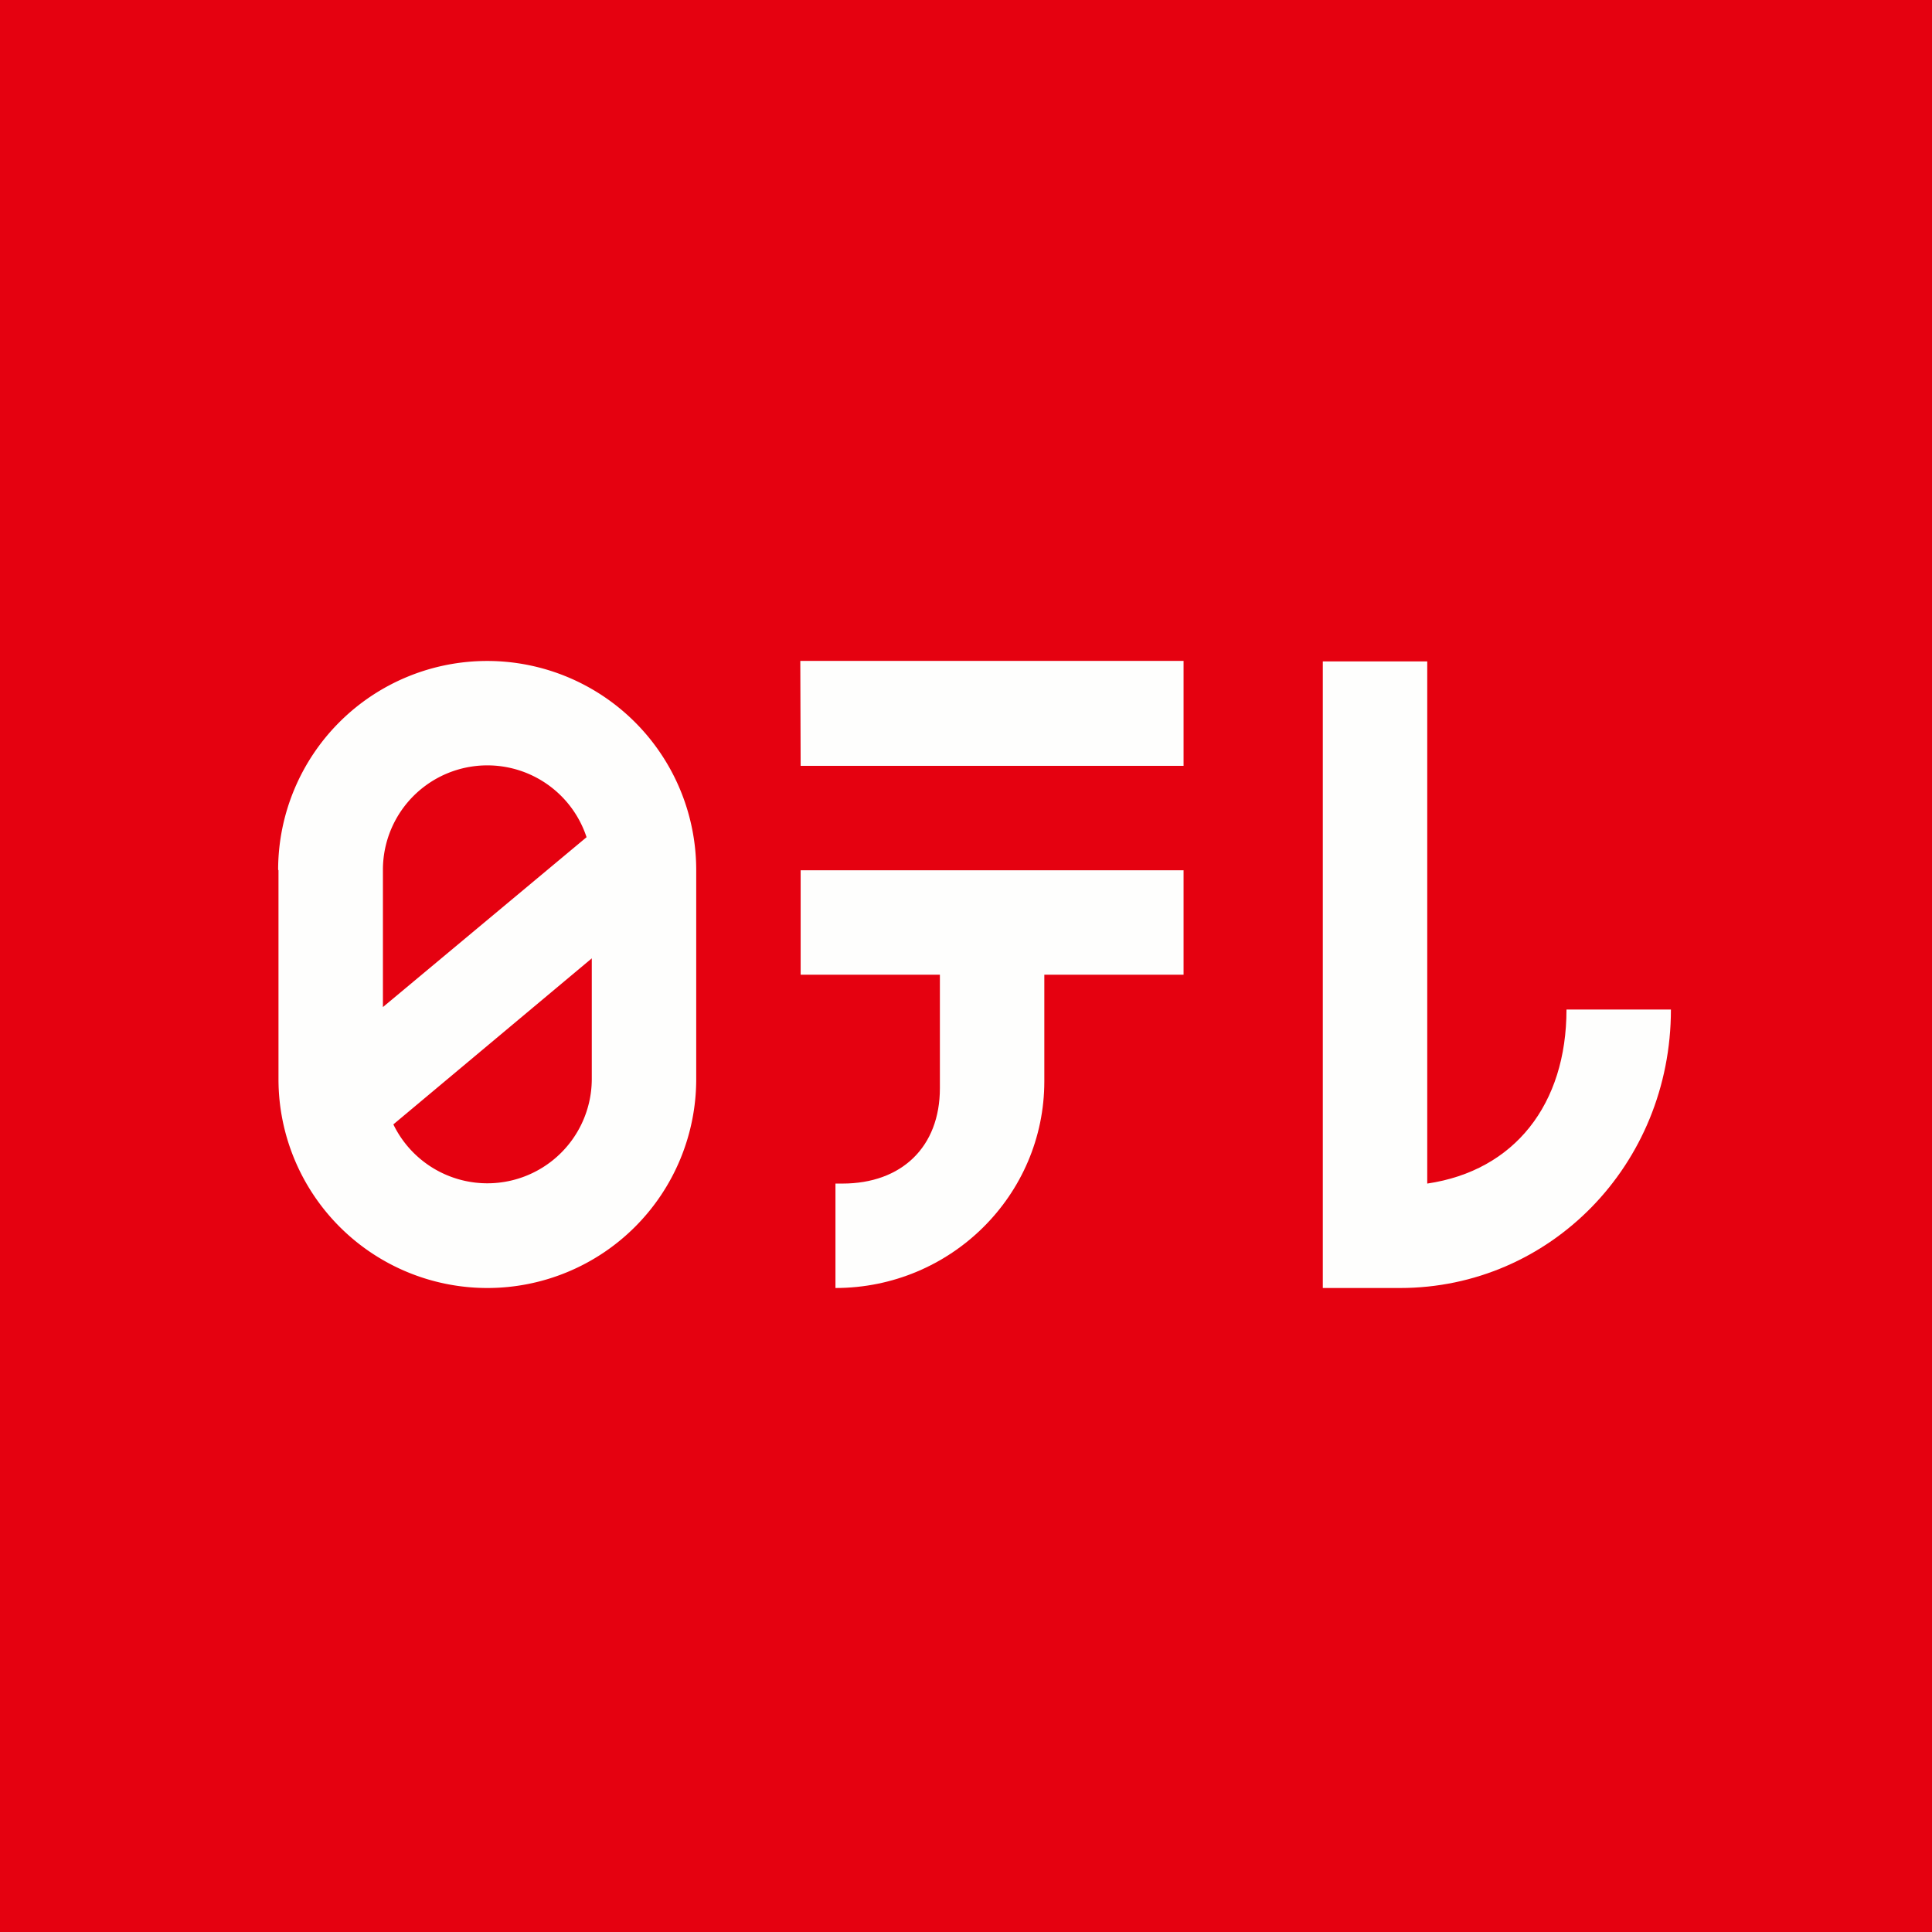<?xml version="1.0" encoding="UTF-8"?>
<!-- generated by Finnhub -->
<svg viewBox="0 0 55.5 55.5" xmlns="http://www.w3.org/2000/svg">
<path d="M 0,0 H 55.5 V 55.5 H 0 Z" fill="rgb(229, 1, 16)"/>
<path d="M 22.99,18.985 H 34 V 22 H 23 Z M 34,25 H 23 V 28 H 27 V 31.26 C 27,32.95 25.9,34 24.2,34 H 24 V 37 C 27.31,37 30,34.34 30,31.06 V 28 H 34 V 25 Z M 41,34 V 19 H 38 V 37 H 40.22 C 44.52,37 48,33.47 48,29 H 45 C 45,31.72 43.51,33.63 41,34 Z" fill="rgb(254, 254, 253)"/>
<path d="M 7.99,24.985 A 6,6 0 0,1 20,25 V 31 A 6,6 0 0,1 8,31 V 25 Z M 11,25 A 3,3 0 0,1 16.85,24.05 L 11,28.93 V 25 Z M 11.3,32.3 A 3,3 0 0,0 17,31 V 27.53 L 11.3,32.3 Z" fill="rgb(254, 254, 253)" fill-rule="evenodd"/>
</svg>
